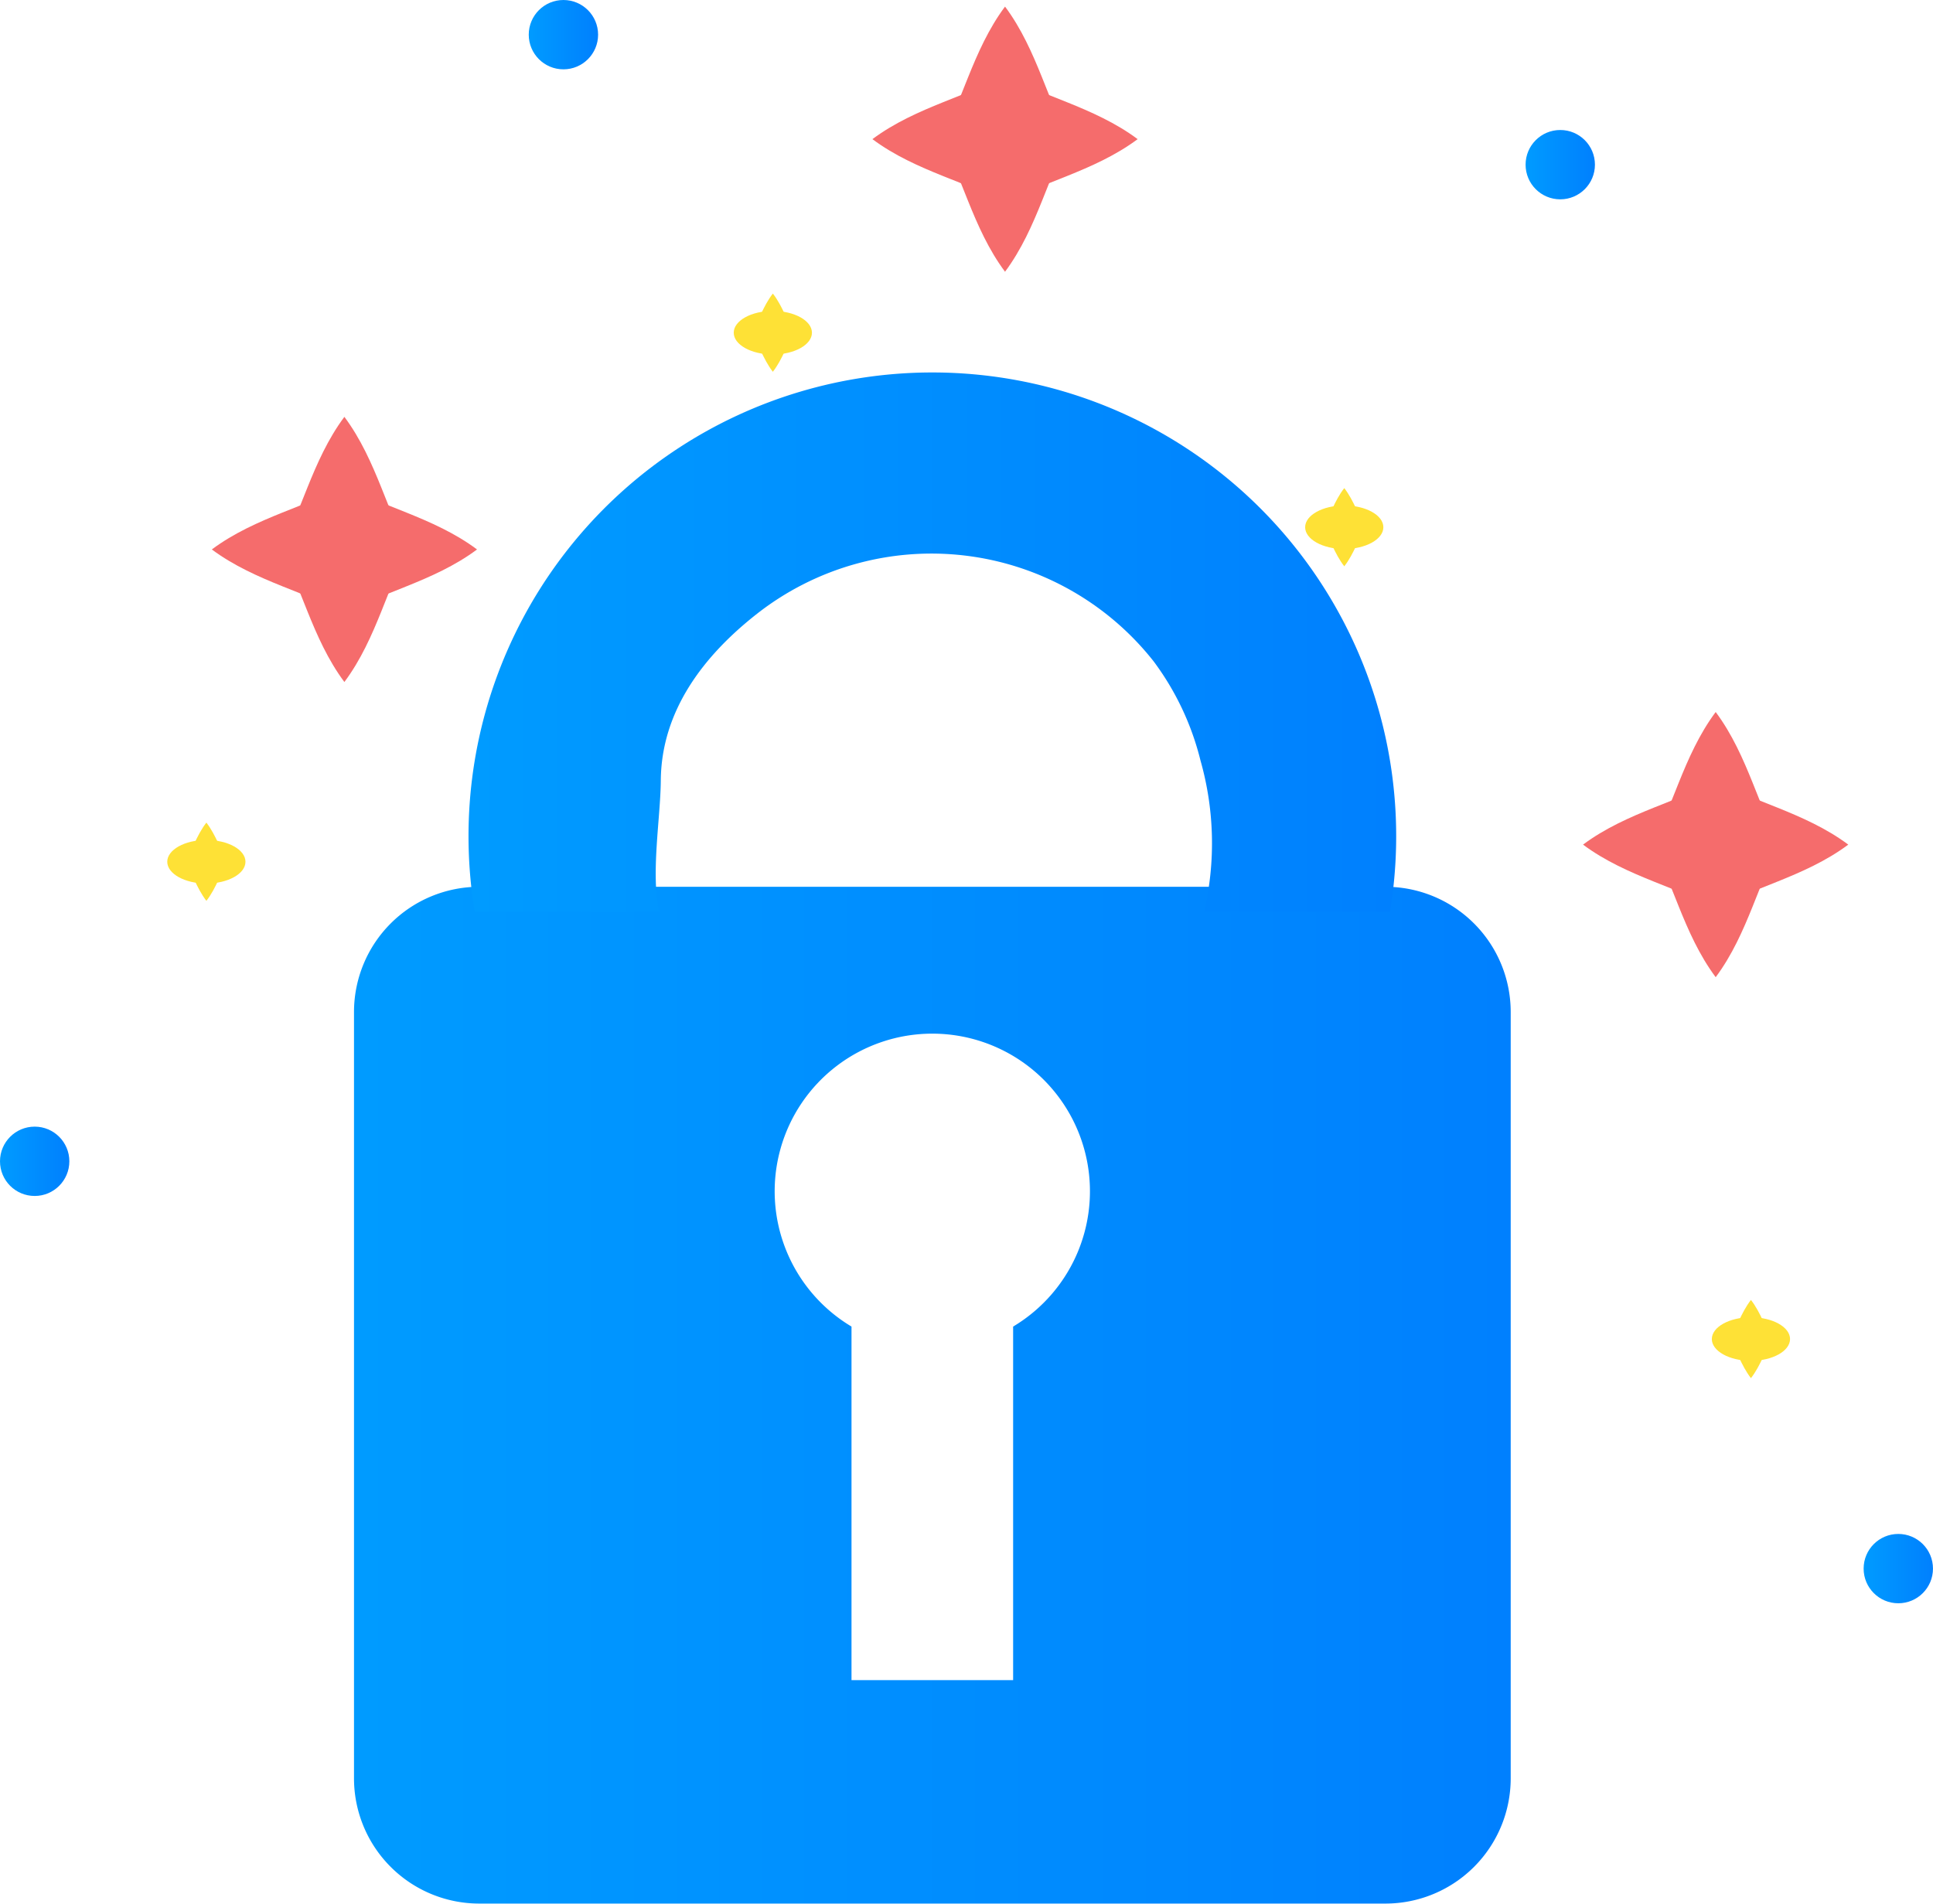 <svg xmlns="http://www.w3.org/2000/svg" xmlns:xlink="http://www.w3.org/1999/xlink" width="77.156" height="76" viewBox="0 0 77.156 76"><defs><style>.a{fill:url(#a);}.b{opacity:0.81;}.c{fill:#feda08;}.d{fill:#f56c6c;}</style><linearGradient id="a" y1="0.5" x2="1" y2="0.5" gradientUnits="objectBoundingBox"><stop offset="0" stop-color="#009bff"/><stop offset="1" stop-color="#0080fe"/></linearGradient></defs><g transform="translate(-362.578 -515.105)"><path class="a" d="M424.061,566h-36.17a5,5,0,0,0-5,5v30.594a5,5,0,0,0,5,5h36.17a5,5,0,0,0,5-5V571A5,5,0,0,0,424.061,566ZM409.2,583.558v14.115h-6.451V583.558a6.292,6.292,0,1,1,6.451,0Z" transform="translate(-6.183 -15.492)"/><path class="a" d="M397.076,558.027c-.343-1.532.051-3.739.063-5.248.022-2.777,1.7-4.977,3.839-6.655a11.29,11.29,0,0,1,15.834,1.9,11.04,11.04,0,0,1,1.869,3.958,12.094,12.094,0,0,1,.144,6.041h7.419a18.514,18.514,0,1,0-36.532,0Z" transform="translate(-8.185 -6.514)"/><g class="b" transform="translate(369.254 547.947)"><path class="c" d="M374.041,565.443c-.4-.521-.579-1.157-.869-1.562.289-.4.464-1.041.869-1.562.4.521.579,1.157.869,1.562C374.62,564.286,374.446,564.922,374.041,565.443Z" transform="translate(-372.479 -562.32)"/><ellipse class="c" cx="1.561" cy="0.869" rx="1.561" ry="0.869" transform="translate(0 0.693)"/></g><g class="b" transform="translate(414.673 534.592)"><path class="c" d="M439.337,546.242c-.406-.52-.579-1.156-.869-1.561.289-.406.463-1.041.869-1.562.4.52.579,1.156.869,1.562C439.915,545.086,439.742,545.722,439.337,546.242Z" transform="translate(-437.775 -543.12)"/><ellipse class="c" cx="1.561" cy="0.869" rx="1.561" ry="0.869" transform="translate(0 0.693)"/></g><g class="b" transform="translate(430.906 567.003)"><path class="c" d="M462.674,592.839c-.4-.52-.579-1.156-.869-1.562.29-.4.464-1.041.869-1.561.406.52.579,1.156.869,1.561C463.253,591.682,463.079,592.318,462.674,592.839Z" transform="translate(-461.113 -589.716)"/><ellipse class="c" cx="1.561" cy="0.869" rx="1.561" ry="0.869" transform="translate(0 0.692)"/></g><g class="b" transform="translate(391.865 526.826)"><path class="c" d="M406.547,535.077c-.4-.52-.579-1.156-.869-1.561.29-.406.464-1.041.869-1.562.406.52.579,1.156.869,1.562C407.126,533.921,406.952,534.557,406.547,535.077Z" transform="translate(-404.986 -531.955)"/><ellipse class="c" cx="1.561" cy="0.869" rx="1.561" ry="0.869" transform="translate(0 0.693)"/></g><circle class="a" cx="1.384" cy="1.384" r="1.384" transform="translate(383.683 515.105)"/><circle class="a" cx="1.384" cy="1.384" r="1.384" transform="translate(423.472 520.295)"/><circle class="a" cx="1.384" cy="1.384" r="1.384" transform="translate(436.965 576.345)"/><circle class="a" cx="1.384" cy="1.384" r="1.384" transform="translate(362.578 560.084)"/><path class="d" d="M459.889,566.559c-1.317-1.765-1.738-3.977-2.608-5.294.87-1.317,1.291-3.529,2.608-5.293,1.317,1.765,1.738,3.977,2.607,5.293C461.626,562.582,461.206,564.795,459.889,566.559Z" transform="translate(-28.829 -12.441)"/><path class="d" d="M453.419,562.441c1.765-1.317,3.977-1.738,5.294-2.607,1.317.869,3.529,1.29,5.293,2.607-1.765,1.317-3.977,1.738-5.293,2.608C457.4,564.179,455.184,563.758,453.419,562.441Z" transform="translate(-27.654 -13.616)"/><path class="d" d="M419.11,526.068c-1.317-1.765-1.738-3.977-2.608-5.293.87-1.317,1.291-3.529,2.608-5.293,1.317,1.764,1.738,3.977,2.607,5.293C420.848,522.091,420.427,524.3,419.11,526.068Z" transform="translate(-16.416 -0.114)"/><path class="d" d="M412.641,521.95c1.764-1.317,3.977-1.738,5.293-2.608,1.317.869,3.529,1.291,5.293,2.608-1.765,1.317-3.977,1.738-5.293,2.607C416.618,523.688,414.4,523.266,412.641,521.95Z" transform="translate(-15.24 -1.29)"/><path class="d" d="M381.2,549.616c-1.317-1.764-1.738-3.977-2.608-5.293.869-1.317,1.291-3.529,2.608-5.293,1.317,1.765,1.738,3.977,2.607,5.293C382.941,545.639,382.519,547.852,381.2,549.616Z" transform="translate(-4.876 -7.283)"/><path class="d" d="M374.734,545.5c1.764-1.317,3.977-1.738,5.293-2.607,1.317.869,3.529,1.29,5.293,2.607-1.765,1.317-3.977,1.738-5.293,2.607C378.711,547.236,376.5,546.815,374.734,545.5Z" transform="translate(-3.701 -8.459)"/></g></svg>